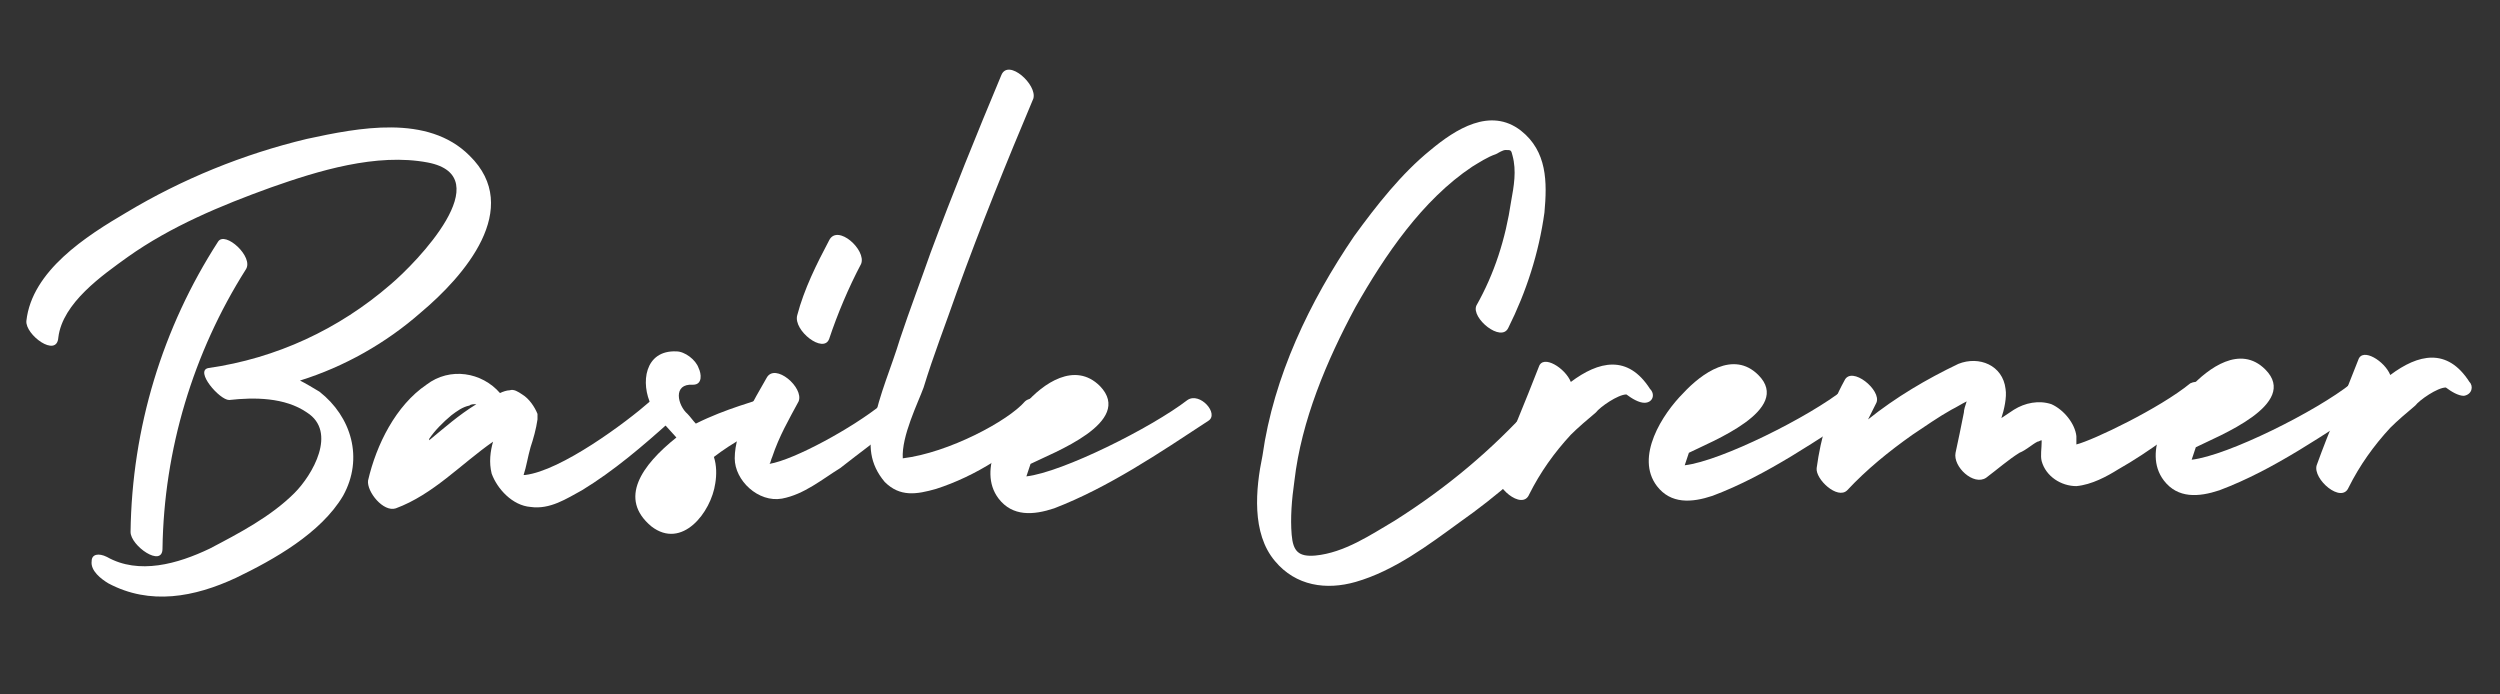 <?xml version="1.0" encoding="utf-8"?>
<!-- Generator: Adobe Illustrator 27.3.1, SVG Export Plug-In . SVG Version: 6.00 Build 0)  -->
<svg version="1.1" id="Calque_1" xmlns="http://www.w3.org/2000/svg" xmlns:xlink="http://www.w3.org/1999/xlink" x="0px" y="0px"
	 viewBox="0 0 180 50" style="enable-background:new 0 0 180 50;" xml:space="preserve">
<rect x="0" y="0" width="180" height="50" fill="#333333" stroke="none"/>
<style type="text/css">
	.st0{fill:#FFFFFF;}
</style>
<g>
	<path class="st0" d="M30.3,22.5c-2.5,2.2-5.5,3.9-8.7,4.9c0.4,0.2,0.9,0.5,1.4,0.8c2.3,1.8,3.2,4.8,1.7,7.5c-1.6,2.7-5,4.6-7.7,5.9
		c-3,1.4-6.2,2-9.2,0.4c-0.5-0.3-1.3-0.9-1.2-1.6c0-0.5,0.5-0.6,1.1-0.3c2.3,1.3,5.1,0.5,7.4-0.6c2.1-1.1,4.4-2.3,6.1-4
		c1.3-1.3,3.1-4.4,0.9-5.8c-1.6-1.1-3.8-1.1-5.6-0.9c-0.7,0-2.5-2.1-1.5-2.3c4.9-0.7,9.4-2.8,13.1-6c1.9-1.6,7.9-7.8,2.7-8.8
		c-3.7-0.7-7.9,0.6-11.3,1.8c-3.6,1.3-7.2,2.8-10.3,5c-1.8,1.3-4.7,3.3-5,5.8c-0.1,1.5-2.4-0.2-2.3-1.2c0.4-3.6,4.3-6.1,7.2-7.8
		c4-2.4,8.4-4.2,13-5.3c3.7-0.8,8.7-1.8,11.7,1.2C37.7,15,33.4,19.9,30.3,22.5z M9.4,38.3c0.1-7.5,2.3-14.7,6.3-20.9
		c0.5-0.8,2.6,1.1,2,2c-3.8,6-5.9,13-6,20.1C11.7,40.9,9.4,39.3,9.4,38.3z"/>
	<path class="st0" d="M48.3,30.3c-2,1.8-4.1,3.6-6.4,5c-1.1,0.6-2.3,1.4-3.7,1.2c-1.3-0.1-2.4-1.3-2.8-2.4c-0.2-0.8-0.1-1.6,0.1-2.3
		c-2.3,1.6-4.3,3.8-7,4.8c-0.9,0.3-2.1-1.2-2-2c0.6-2.6,2-5.4,4.2-6.9c1.7-1.3,4-0.9,5.3,0.6c0.2-0.1,0.5-0.2,0.7-0.2
		c0.3-0.1,0.6,0.1,0.9,0.3c0.5,0.3,0.9,0.9,1.1,1.4c0,0.1,0,0.3,0,0.4c-0.1,0.7-0.3,1.4-0.5,2c-0.2,0.7-0.3,1.4-0.5,2h0.1
		c2.6-0.3,7.3-3.8,9-5.3C47.6,28,49.1,29.6,48.3,30.3z M34.3,29.1L34.3,29.1c-0.2,0-0.4,0-0.5,0.1c-0.5,0.1-0.9,0.4-1.3,0.7
		c-0.6,0.5-1.2,1.1-1.6,1.7c0,0,0,0,0,0.1C32,30.8,33,29.9,34.3,29.1z"/>
	<path class="st0" d="M55.9,30.4c-1.6,0.6-3.2,1.5-4.5,2.5c0.2,0.6,0.2,1.3,0.1,1.9c-0.3,2.1-2.4,4.8-4.6,3.1
		c-2.4-2-0.7-4.4,1.8-6.4c-0.6-0.7-1.4-1.4-1.8-2.3c-0.8-1.6-0.5-4,1.8-3.9c0.6,0,1.4,0.6,1.6,1.2c0.2,0.4,0.3,1.2-0.4,1.2
		c-1.5-0.1-1.1,1.5-0.4,2.1c0.2,0.2,0.4,0.5,0.6,0.7c2.2-1.1,4.3-1.6,5.3-2C56.1,28.2,57,30,55.9,30.4z"/>
	<path class="st0" d="M64.9,30.3c-1.5,1.2-3,2.3-4.4,3.4c-1.3,0.8-2.6,1.9-4.2,2.2c-1.7,0.3-3.4-1.3-3.4-2.9c0-2,1.4-4.2,2.3-5.8
		c0.6-1.1,2.7,0.7,2.3,1.7c-0.7,1.3-1.4,2.5-1.9,4c-0.1,0.2-0.1,0.4-0.2,0.5c1.8-0.3,6-2.6,8.1-4.3C64.3,28.2,65.7,29.6,64.9,30.3z
		 M57.4,22.7c0.5-1.9,1.4-3.7,2.3-5.4c0.6-1.2,2.7,0.7,2.3,1.7c-0.9,1.7-1.7,3.6-2.3,5.4C59.3,25.5,57.1,23.8,57.4,22.7z"/>
	<path class="st0" d="M75.1,30.3c-2,2.2-4.9,4-7.7,4.9c-1.4,0.4-2.6,0.6-3.7-0.5c-1.1-1.3-1.2-2.7-0.8-4.2c0.4-2.1,1.3-4.1,1.9-6.1
		c0.7-2.1,1.5-4.2,2.2-6.2c1.6-4.3,3.3-8.5,5.1-12.8c0.5-1.2,2.6,0.7,2.3,1.7c-1.9,4.5-3.8,9.2-5.5,13.9c-0.8,2.3-1.7,4.6-2.4,6.9
		C66.1,29,64.9,31.4,65,33c3.3-0.4,7.6-2.7,8.8-4.1C74.6,28.2,76,29.4,75.1,30.3z"/>
	<path class="st0" d="M87,30.3c-3.5,2.3-7.2,4.8-11.1,6.3c-1.5,0.5-3,0.6-4-0.7c-1.6-2.1,0.4-5.3,1.9-6.8c1.3-1.5,3.6-3.1,5.4-1.3
		c2.5,2.6-3.4,4.8-5,5.6l0,0c-0.1,0.3-0.2,0.6-0.3,0.9c2.6-0.3,9-3.5,11.6-5.5C86.4,28.2,87.8,29.8,87,30.3z"/>
</g>
<g>
	<path class="st0" d="M110.3,29.2c0.7-0.8,2.8,1.2,2.1,2c-2.2,2.4-4.6,4.5-7.3,6.4c-2.2,1.6-4.7,3.5-7.5,4.3
		c-2.1,0.6-4.3,0.3-5.8-1.5c-1.7-2-1.4-5.2-0.9-7.6c0.8-5.7,3.4-11.1,6.6-15.8c1.6-2.2,3.4-4.5,5.5-6.2c1.8-1.5,4.3-3.1,6.5-1.4
		c1.9,1.5,1.9,3.7,1.7,5.9c-0.4,2.9-1.3,5.7-2.6,8.3c-0.5,1.1-2.7-0.7-2.3-1.6c1.3-2.3,2.1-4.8,2.5-7.5c0.2-1.1,0.4-2.2,0.1-3.3
		c-0.1-0.4-0.1-0.4-0.5-0.4c-0.2,0-0.5,0.2-0.7,0.3c-0.6,0.2-1.2,0.6-1.7,0.9c-3.6,2.4-6.3,6.4-8.4,10.1c-2.1,3.9-3.9,8.2-4.4,12.5
		C93,36,92.9,37.3,93,38.5c0.1,1.2,0.5,1.6,1.7,1.5c2.1-0.2,4-1.5,5.7-2.5C104.2,35.1,107.4,32.4,110.3,29.2L110.3,29.2z"/>
	<path class="st0" d="M118.4,29c-0.4,0-0.9-0.3-1.3-0.6c-0.6,0-1.9,0.9-2.2,1.3c-0.6,0.5-1.3,1.1-1.8,1.6c-1.2,1.3-2.2,2.7-3,4.3
		c-0.5,1.2-2.6-0.6-2.3-1.6c0.9-2.5,2-5,3-7.6c0.3-0.9,1.9,0.1,2.3,1.1c2-1.5,4.1-2,5.7,0.5C119.2,28.4,119,29,118.4,29z"/>
	<path class="st0" d="M134.4,29.4c-3.5,2.2-7.1,4.8-11.1,6.3c-1.5,0.5-3,0.6-4-0.7c-1.6-2.1,0.4-5.2,1.9-6.7
		c1.3-1.4,3.6-3.1,5.4-1.3c2.5,2.5-3.4,4.8-5,5.6l0,0c-0.1,0.3-0.2,0.6-0.3,0.9c2.6-0.3,9-3.5,11.5-5.5
		C133.7,27.3,135.2,28.9,134.4,29.4z"/>
	<path class="st0" d="M159.1,29.1c-2.1,1.7-4.3,3.4-6.6,4.7c-0.8,0.5-1.9,1.1-3,1.2c-1.1,0-2.2-0.7-2.5-1.8c-0.1-0.4,0-0.9,0-1.4
		c0,0,0,0,0-0.1c-0.1,0-0.2,0.1-0.3,0.1c-0.4,0.2-0.8,0.6-1.3,0.8c-0.8,0.5-1.6,1.2-2.4,1.8c-0.9,0.6-2.4-0.8-2.2-1.8
		c0.2-0.9,0.4-1.9,0.6-2.9c0-0.2,0.1-0.5,0.2-0.8c-0.4,0.2-0.7,0.4-1.1,0.6c-0.9,0.5-1.9,1.2-2.8,1.8c-1.7,1.2-3.3,2.5-4.7,4
		c-0.7,0.7-2.3-0.8-2.2-1.6c0.3-2.2,0.9-4.3,2-6.3c0.5-1.1,2.7,0.7,2.3,1.6c-0.2,0.4-0.4,0.8-0.6,1.2c2-1.6,4.2-2.9,6.5-4
		c1.5-0.6,3.2,0.1,3.4,1.8c0.1,0.6-0.1,1.5-0.3,2.1c0.3-0.2,0.6-0.4,0.9-0.6c0.8-0.5,1.8-0.7,2.7-0.4c0.9,0.4,1.7,1.4,1.8,2.3
		c0,0.2,0,0.4,0,0.6c1.2-0.3,6-2.6,8.2-4.4C158.7,27.1,160,28.5,159.1,29.1z"/>
	<path class="st0" d="M170.9,29c-3.5,2.2-7.1,4.8-11.1,6.3c-1.5,0.5-3,0.6-4-0.7c-1.6-2.1,0.4-5.2,1.9-6.7c1.3-1.4,3.6-3.1,5.4-1.3
		c2.5,2.5-3.4,4.8-5,5.6l0,0c-0.1,0.3-0.2,0.6-0.3,0.9c2.6-0.3,9-3.5,11.5-5.5C170.3,27,171.7,28.5,170.9,29z"/>
	<path class="st0" d="M177.4,28.5c-0.4,0-0.9-0.3-1.3-0.6c-0.6,0-1.9,0.9-2.2,1.3c-0.6,0.5-1.3,1.1-1.8,1.6c-1.2,1.3-2.2,2.7-3,4.3
		c-0.5,1.2-2.6-0.6-2.3-1.6c0.9-2.5,2-5,3-7.6c0.3-0.9,1.9,0.1,2.3,1.1c2-1.5,4.1-2,5.7,0.5C178.1,27.8,178,28.4,177.4,28.5z"/>
</g>
</svg>
